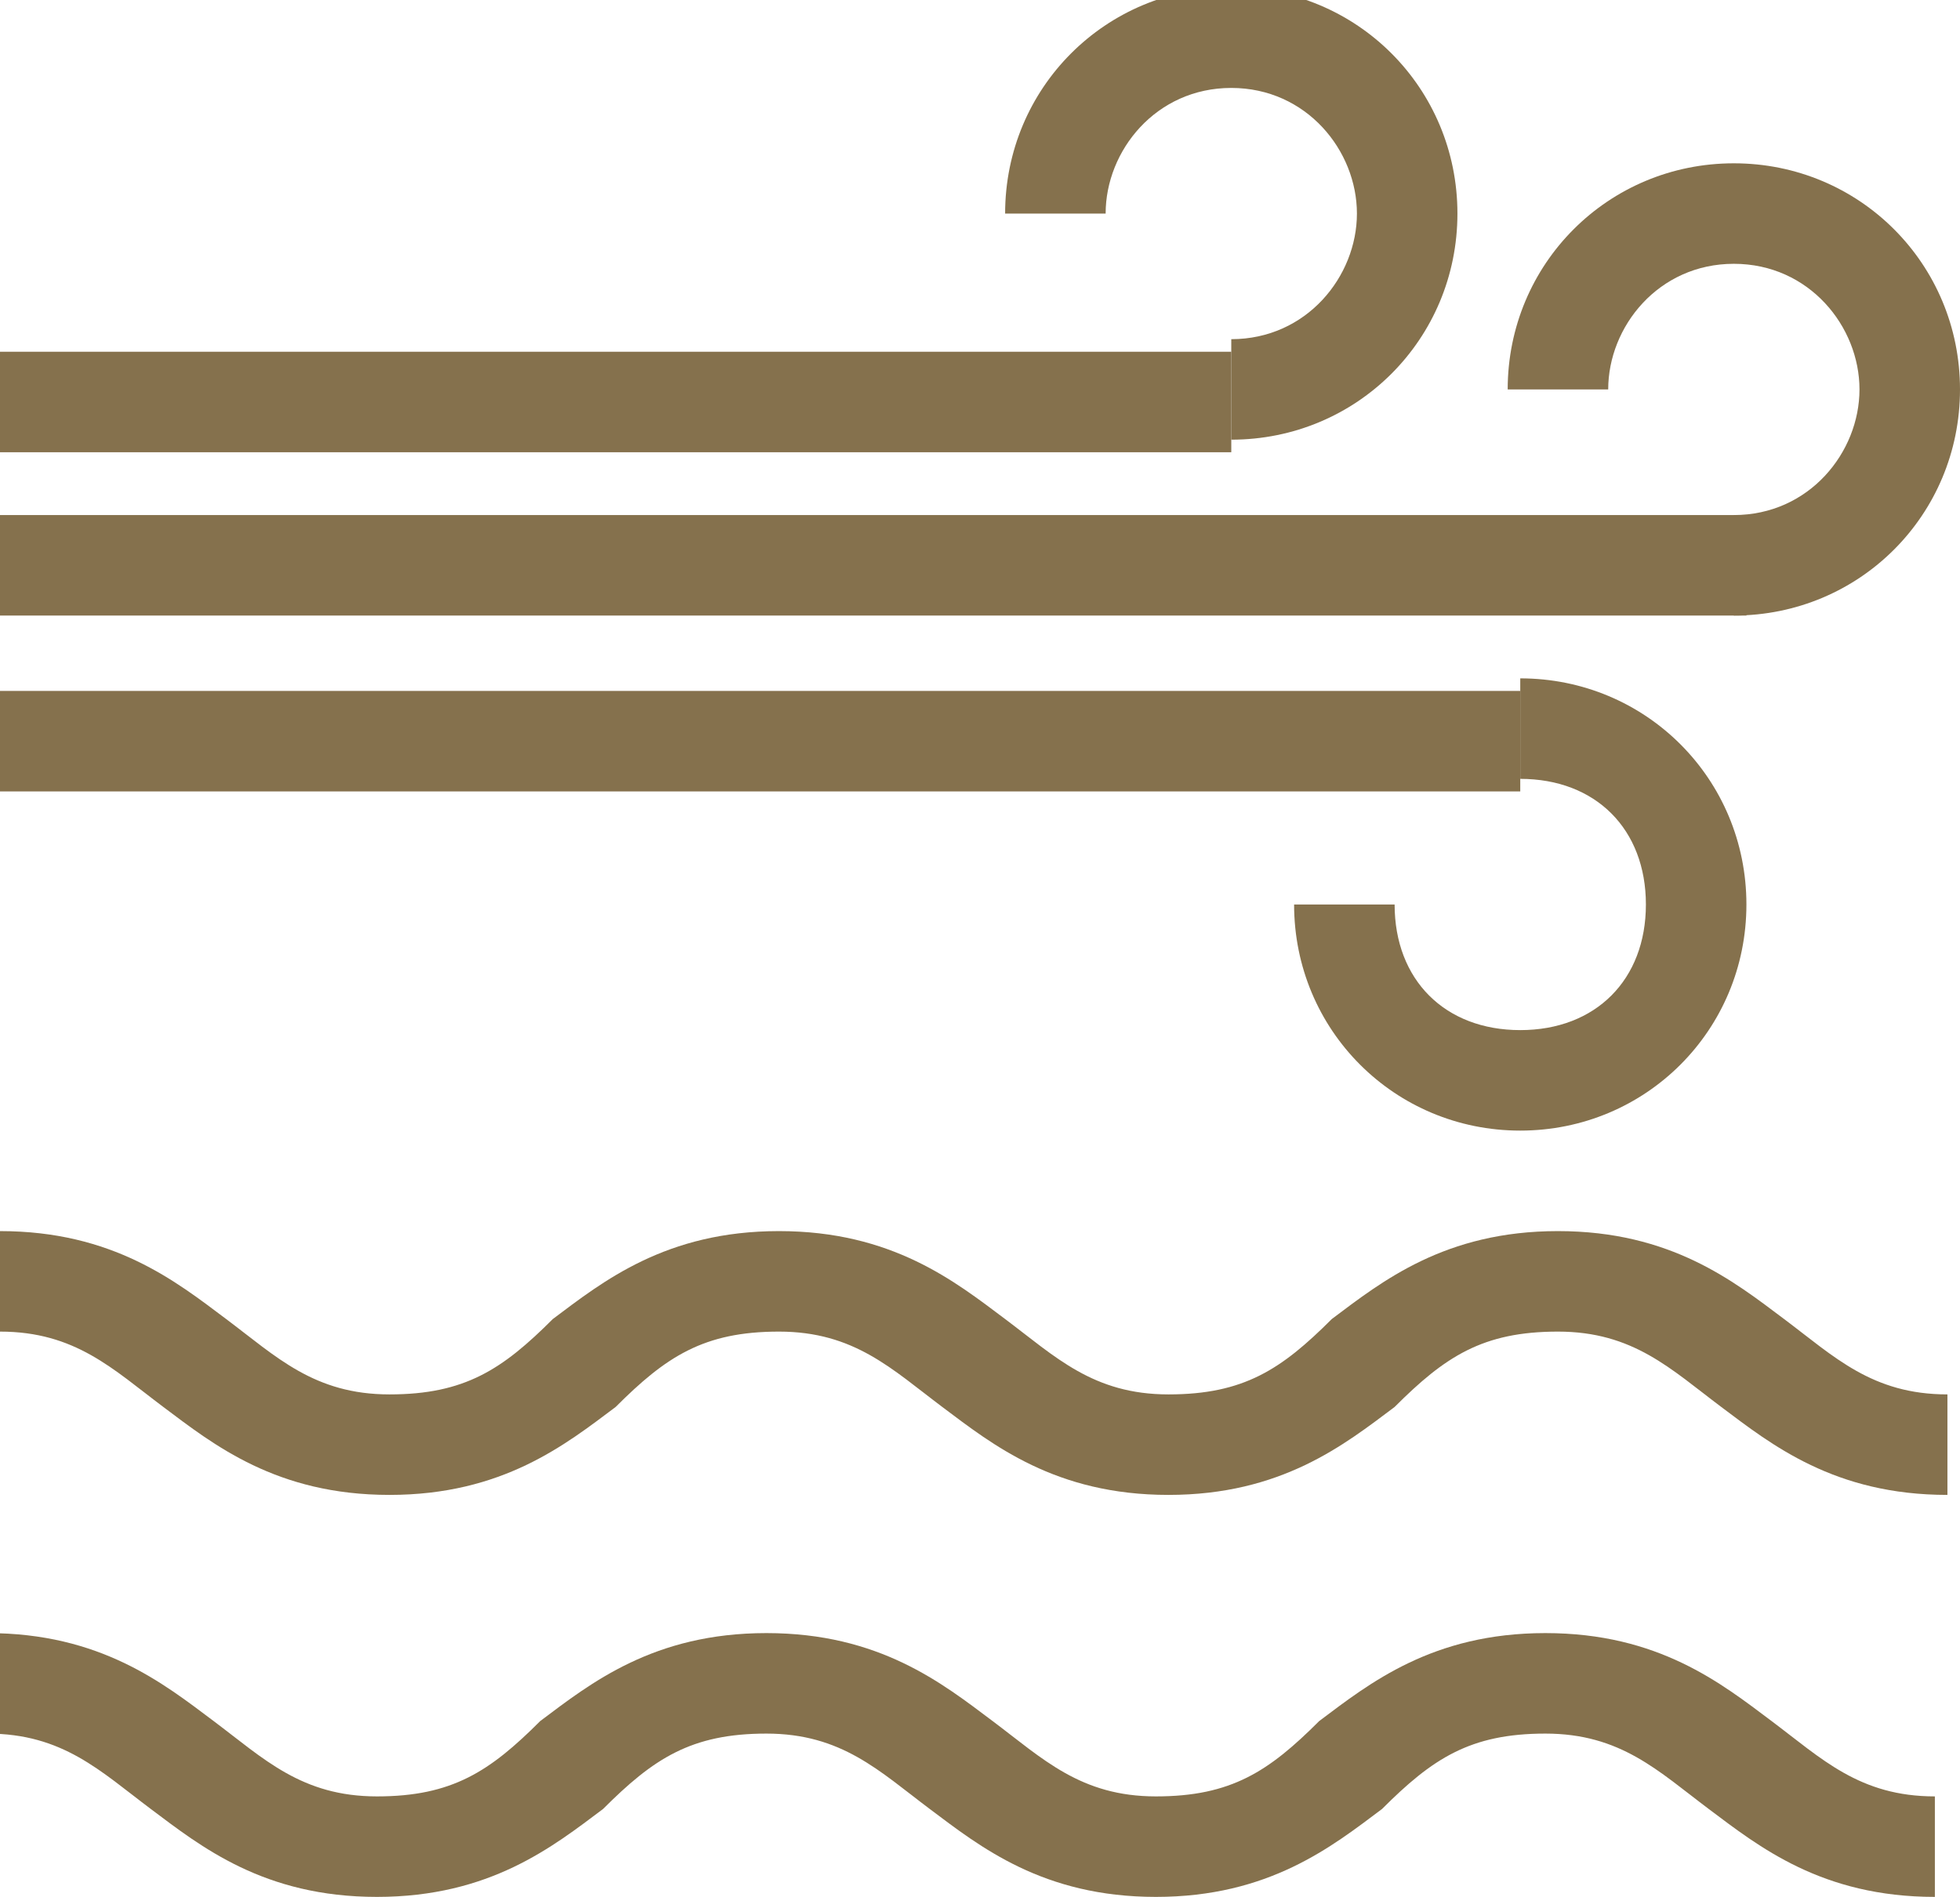 <?xml version="1.0" encoding="UTF-8"?>
<svg id="Layer_2" xmlns="http://www.w3.org/2000/svg" version="1.1" viewBox="0 0 15.6 15.1">
  <!-- Generator: Adobe Illustrator 29.0.1, SVG Export Plug-In . SVG Version: 2.1.0 Build 192)  -->
  <defs>
    <style>
      .st0 {
        fill: #85714d;
      }
    </style>
  </defs>
  <g id="Layer_1-2">
    <g>
      <path class="st0" d="M9.8,3.5v-.8c.6,0,1-.5,1-1s-.4-1-1-1-1,.5-1,1h-.8c0-1,.8-1.8,1.8-1.8s1.8.8,1.8,1.8-.8,1.8-1.8,1.8"/>
      <rect class="st0" x="0" y="2.8" width="9.8" height=".8"/>
      <path class="st0" d="M12.1,9c-1,0-1.8-.8-1.8-1.8h.8c0,.6.4,1,1,1s1-.4,1-1-.4-1-1-1v-.8c1,0,1.8.8,1.8,1.8s-.8,1.8-1.8,1.8"/>
      <rect class="st0" y="5.5" width="12.1" height=".8"/>
      <path class="st0" d="M13.8,4.9v-.8c.6,0,1-.5,1-1s-.4-1-1-1-1,.5-1,1h-.8c0-1,.8-1.8,1.8-1.8s1.8.8,1.8,1.8-.8,1.8-1.8,1.8"/>
      <rect class="st0" x="0" y="4.1" width="13.9" height=".8"/>
      <path class="st0" d="M3.1,11.9c-.9,0-1.4-.4-1.8-.7-.4-.3-.7-.6-1.3-.6H0v-.8H0c.9,0,1.4.4,1.8.7.4.3.7.6,1.3.6h0c.6,0,.9-.2,1.3-.6.4-.3.9-.7,1.8-.7h0c.9,0,1.4.4,1.8.7.4.3.7.6,1.3.6h0c.6,0,.9-.2,1.3-.6.4-.3.9-.7,1.8-.7h0c.9,0,1.4.4,1.8.7.4.3.7.6,1.3.6h0v.8h0c-.9,0-1.4-.4-1.8-.7-.4-.3-.7-.6-1.3-.6h0c-.6,0-.9.2-1.3.6-.4.3-.9.7-1.8.7h0c-.9,0-1.4-.4-1.8-.7-.4-.3-.7-.6-1.3-.6h0c-.6,0-.9.2-1.3.6-.4.3-.9.7-1.8.7h0Z"/>
      <path class="st0" d="M15.4,15.1c-.9,0-1.4-.4-1.8-.7-.4-.3-.7-.6-1.3-.6s-.9.2-1.3.6c-.4.3-.9.7-1.8.7s-1.4-.4-1.8-.7c-.4-.3-.7-.6-1.3-.6s-.9.2-1.3.6c-.4.3-.9.7-1.8.7s-1.4-.4-1.8-.7c-.4-.3-.7-.6-1.3-.6v-.8c.9,0,1.4.4,1.8.7.4.3.7.6,1.3.6s.9-.2,1.3-.6c.4-.3.9-.7,1.8-.7s1.4.4,1.8.7c.4.3.7.6,1.3.6s.9-.2,1.3-.6c.4-.3.9-.7,1.8-.7s1.4.4,1.8.7c.4.3.7.6,1.3.6v.8Z"/>
    </g>
  </g>
</svg>